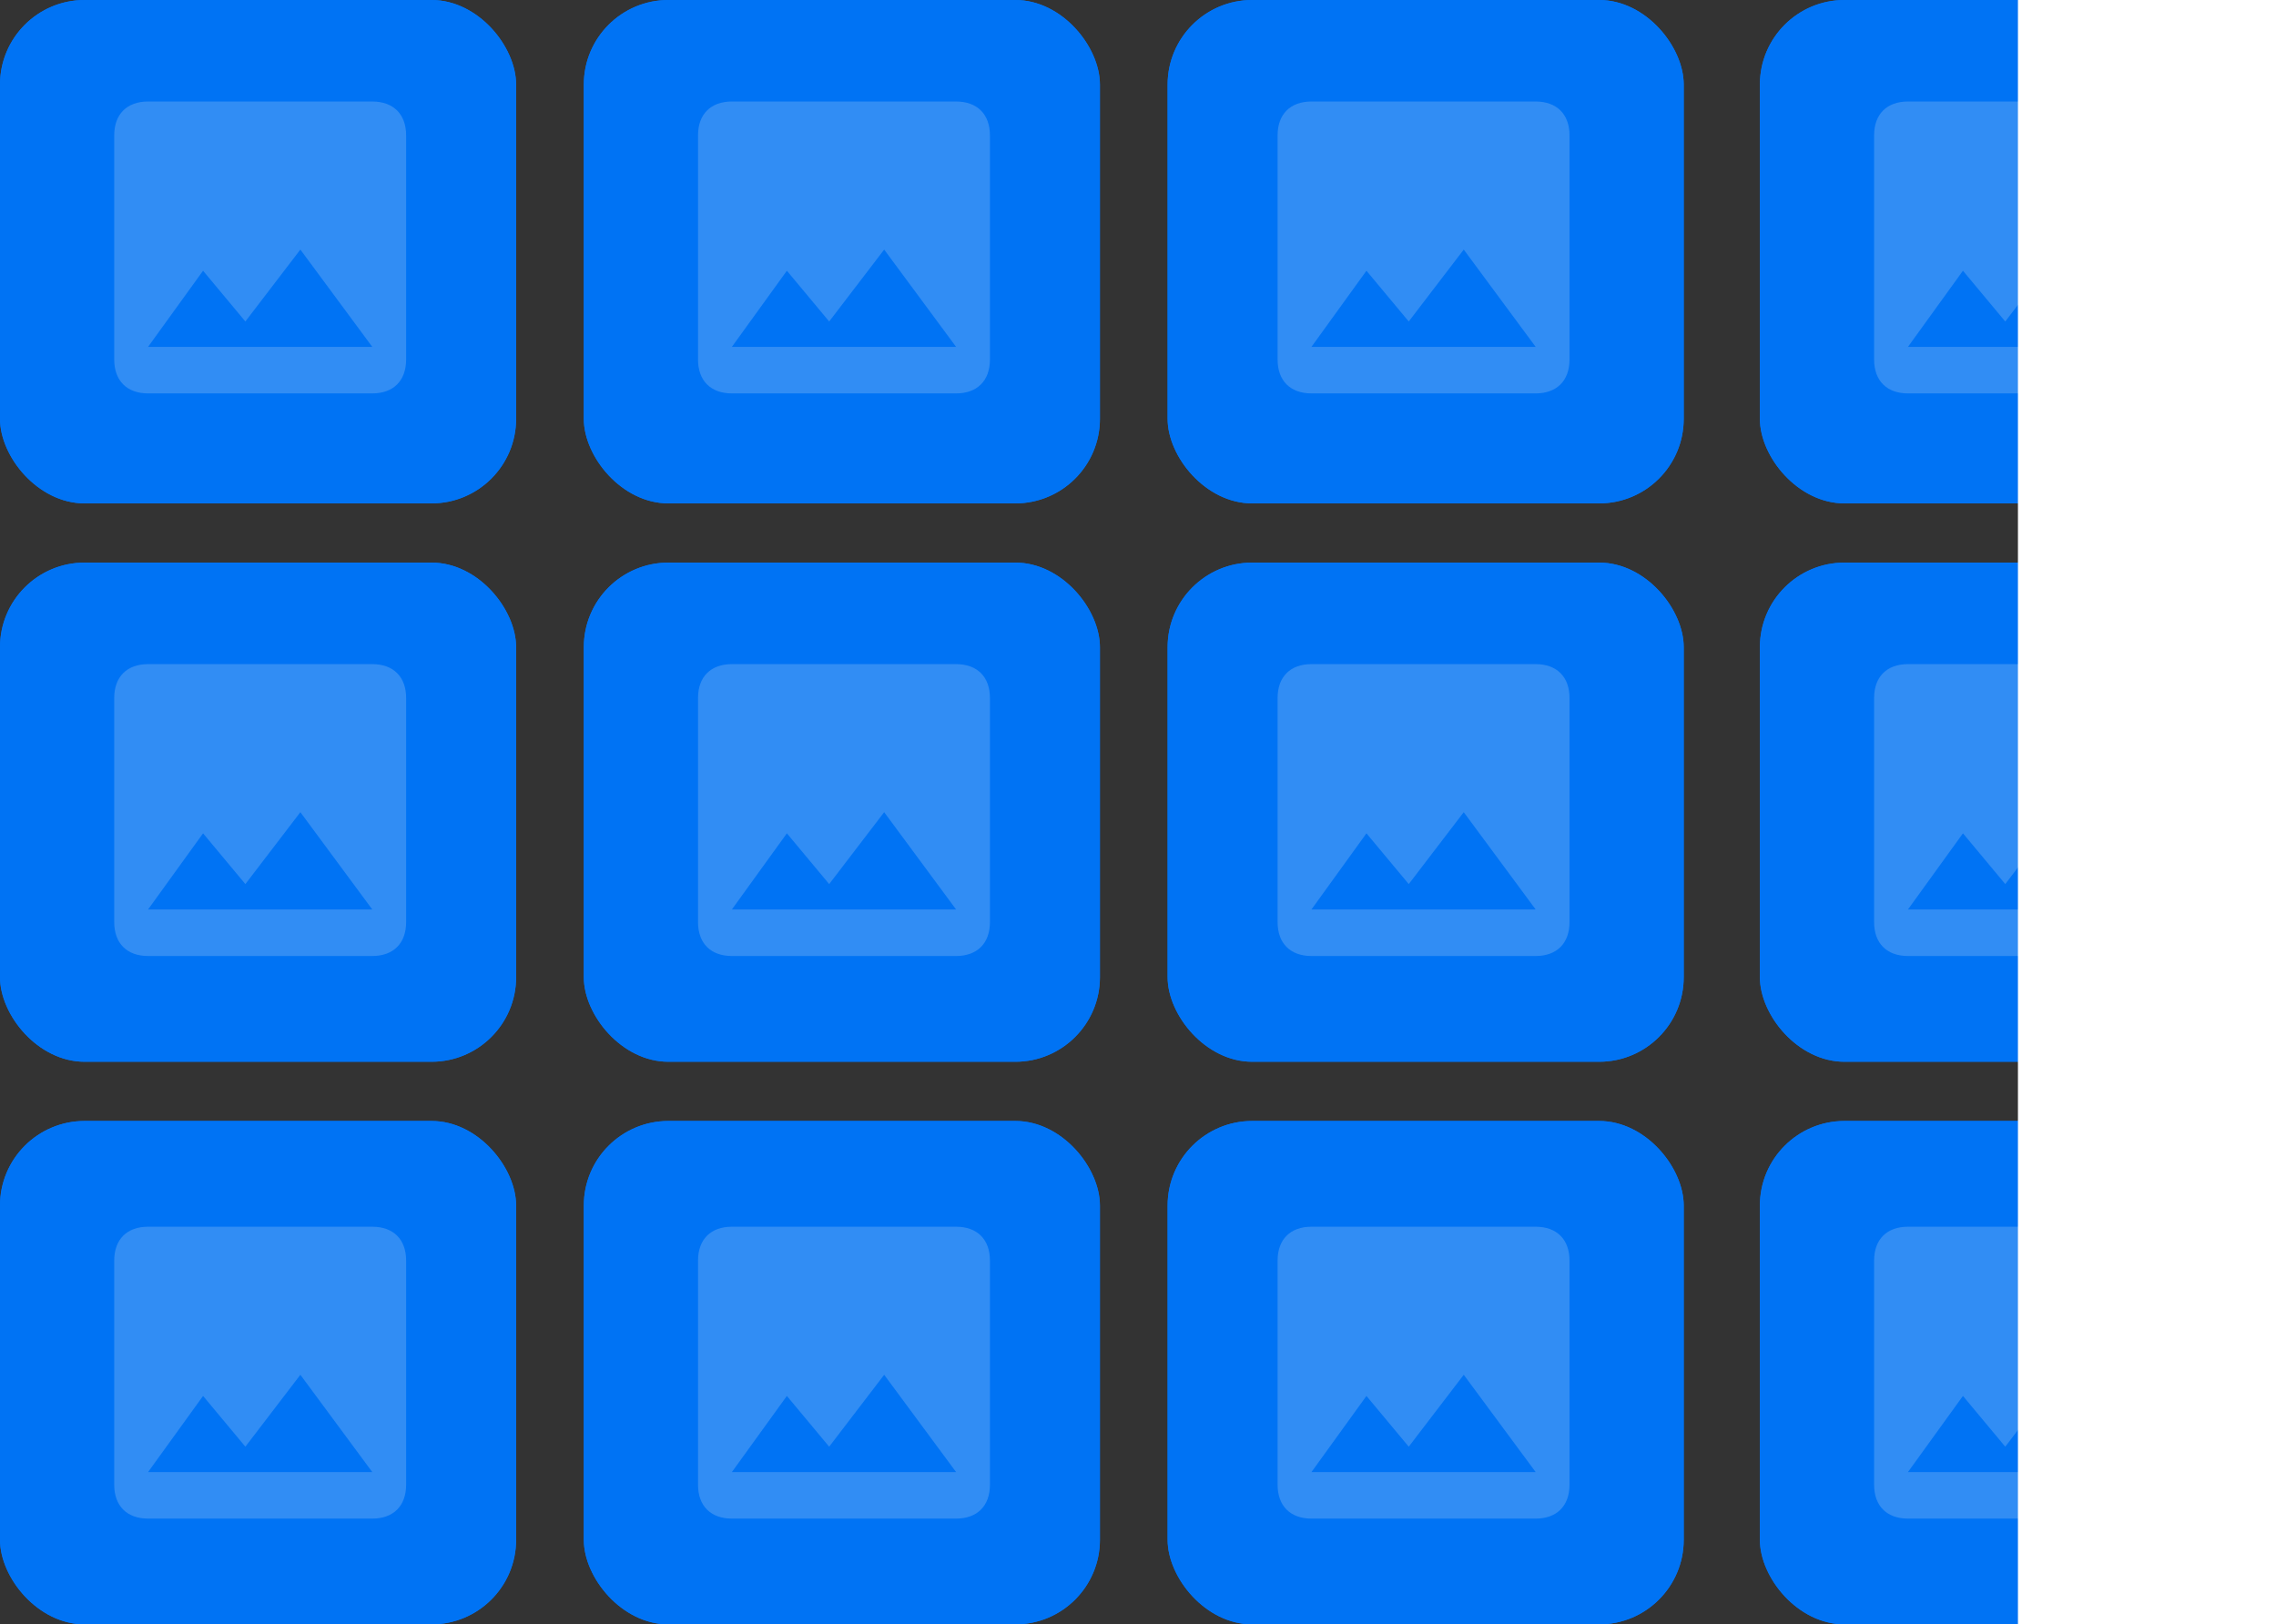 <svg xmlns="http://www.w3.org/2000/svg" fill="none" viewBox="0 0 538 384">
    <rect x="0" y="0" width="538" height="384" fill="#333333" stroke="none"/>
    <rect width="122" height="119" fill="#0073f4" rx="20" />
    <path fill="#F7F7F7" fill-opacity=".2"
        d="M96 85V32c0-5-3-8-8-8H35c-5 0-8 3-8 8v53c0 5 3 8 8 8h53c5 0 8-3 8-8zM48 64l10 12 13-17 17 23H35l13-18z" />
    <rect width="122" height="119" fill="#0073f4" rx="20" />
    <path fill="#F7F7F7" fill-opacity=".2"
        d="M96 85V32c0-5-3-8-8-8H35c-5 0-8 3-8 8v53c0 5 3 8 8 8h53c5 0 8-3 8-8zM48 64l10 12 13-17 17 23H35l13-18z" />
    <rect width="122" height="119" x="138" fill="#0073f4" rx="20" />
    <path fill="#F7F7F7" fill-opacity=".2"
        d="M234 85V32c0-5-3-8-8-8h-53c-5 0-8 3-8 8v53c0 5 3 8 8 8h53c5 0 8-3 8-8zm-48-21l10 12 13-17 17 23h-53l13-18z" />
    <rect width="122" height="119" x="138" fill="#0073f4" rx="20" />
    <path fill="#F7F7F7" fill-opacity=".2"
        d="M234 85V32c0-5-3-8-8-8h-53c-5 0-8 3-8 8v53c0 5 3 8 8 8h53c5 0 8-3 8-8zm-48-21l10 12 13-17 17 23h-53l13-18z" />
    <rect width="122" height="119" x="276" fill="#0073f4" rx="20" />
    <path fill="#F7F7F7" fill-opacity=".2"
        d="M371 85V32c0-5-3-8-8-8h-53c-5 0-8 3-8 8v53c0 5 3 8 8 8h53c5 0 8-3 8-8zm-48-21l10 12 13-17 17 23h-53l13-18z" />
    <rect width="122" height="119" x="276" fill="#0073f4" rx="20" />
    <path fill="#F7F7F7" fill-opacity=".2"
        d="M371 85V32c0-5-3-8-8-8h-53c-5 0-8 3-8 8v53c0 5 3 8 8 8h53c5 0 8-3 8-8zm-48-21l10 12 13-17 17 23h-53l13-18z" />
    <rect width="122" height="118" y="133" fill="#0073f4" rx="20" />
    <path fill="#F7F7F7" fill-opacity=".2"
        d="M96 218v-53c0-5-3-8-8-8H35c-5 0-8 3-8 8v53c0 5 3 8 8 8h53c5 0 8-3 8-8zm-48-21l10 12 13-17 17 23H35l13-18z" />
    <rect width="122" height="118" y="133" fill="#0073f4" rx="20" />
    <path fill="#F7F7F7" fill-opacity=".2"
        d="M96 218v-53c0-5-3-8-8-8H35c-5 0-8 3-8 8v53c0 5 3 8 8 8h53c5 0 8-3 8-8zm-48-21l10 12 13-17 17 23H35l13-18z" />
    <rect width="122" height="118" x="138" y="133" fill="#0073f4" rx="20" />
    <path fill="#F7F7F7" fill-opacity=".2"
        d="M234 218v-53c0-5-3-8-8-8h-53c-5 0-8 3-8 8v53c0 5 3 8 8 8h53c5 0 8-3 8-8zm-48-21l10 12 13-17 17 23h-53l13-18z" />
    <rect width="122" height="118" x="138" y="133" fill="#0073f4" rx="20" />
    <path fill="#F7F7F7" fill-opacity=".2"
        d="M234 218v-53c0-5-3-8-8-8h-53c-5 0-8 3-8 8v53c0 5 3 8 8 8h53c5 0 8-3 8-8zm-48-21l10 12 13-17 17 23h-53l13-18z" />
    <rect width="122" height="118" x="276" y="133" fill="#0073f4" rx="20" />
    <path fill="#F7F7F7" fill-opacity=".2"
        d="M371 218v-53c0-5-3-8-8-8h-53c-5 0-8 3-8 8v53c0 5 3 8 8 8h53c5 0 8-3 8-8zm-48-21l10 12 13-17 17 23h-53l13-18z" />
    <rect width="122" height="118" x="276" y="133" fill="#0073f4" rx="20" />
    <path fill="#F7F7F7" fill-opacity=".2"
        d="M371 218v-53c0-5-3-8-8-8h-53c-5 0-8 3-8 8v53c0 5 3 8 8 8h53c5 0 8-3 8-8zm-48-21l10 12 13-17 17 23h-53l13-18z" />
    <rect width="122" height="119" y="265" fill="#0073f4" rx="20" />
    <path fill="#F7F7F7" fill-opacity=".2"
        d="M96 351v-53c0-5-3-8-8-8H35c-5 0-8 3-8 8v53c0 5 3 8 8 8h53c5 0 8-3 8-8zm-48-21l10 12 13-17 17 23H35l13-18z" />
    <rect width="122" height="119" y="265" fill="#0073f4" rx="20" />
    <path fill="#F7F7F7" fill-opacity=".2"
        d="M96 351v-53c0-5-3-8-8-8H35c-5 0-8 3-8 8v53c0 5 3 8 8 8h53c5 0 8-3 8-8zm-48-21l10 12 13-17 17 23H35l13-18z" />
    <rect width="122" height="119" x="138" y="265" fill="#0073f4" rx="20" />
    <path fill="#F7F7F7" fill-opacity=".2"
        d="M234 351v-53c0-5-3-8-8-8h-53c-5 0-8 3-8 8v53c0 5 3 8 8 8h53c5 0 8-3 8-8zm-48-21l10 12 13-17 17 23h-53l13-18z" />
    <rect width="122" height="119" x="138" y="265" fill="#0073f4" rx="20" />
    <path fill="#F7F7F7" fill-opacity=".2"
        d="M234 351v-53c0-5-3-8-8-8h-53c-5 0-8 3-8 8v53c0 5 3 8 8 8h53c5 0 8-3 8-8zm-48-21l10 12 13-17 17 23h-53l13-18z" />
    <rect width="122" height="119" x="276" y="265" fill="#0073f4" rx="20" />
    <path fill="#F7F7F7" fill-opacity=".2"
        d="M371 351v-53c0-5-3-8-8-8h-53c-5 0-8 3-8 8v53c0 5 3 8 8 8h53c5 0 8-3 8-8zm-48-21l10 12 13-17 17 23h-53l13-18z" />
    <rect width="122" height="119" x="276" y="265" fill="#0073f4" rx="20" />
    <path fill="#F7F7F7" fill-opacity=".2"
        d="M371 351v-53c0-5-3-8-8-8h-53c-5 0-8 3-8 8v53c0 5 3 8 8 8h53c5 0 8-3 8-8zm-48-21l10 12 13-17 17 23h-53l13-18z" />
    <rect width="122" height="119" x="416" fill="#0073f4" rx="20" />
    <path fill="#F7F7F7" fill-opacity=".2"
        d="M512 85V32c0-5-3-8-8-8h-53c-5 0-8 3-8 8v53c0 5 3 8 8 8h53c5 0 8-3 8-8zm-48-21l10 12 13-17 17 23h-53l13-18z" />
    <rect width="122" height="119" x="416" fill="#0073f4" rx="20" />
    <path fill="#F7F7F7" fill-opacity=".2"
        d="M512 85V32c0-5-3-8-8-8h-53c-5 0-8 3-8 8v53c0 5 3 8 8 8h53c5 0 8-3 8-8zm-48-21l10 12 13-17 17 23h-53l13-18z" />
    <rect width="122" height="118" x="416" y="133" fill="#0073f4" rx="20" />
    <path fill="#F7F7F7" fill-opacity=".2"
        d="M512 218v-53c0-5-3-8-8-8h-53c-5 0-8 3-8 8v53c0 5 3 8 8 8h53c5 0 8-3 8-8zm-48-21l10 12 13-17 17 23h-53l13-18z" />
    <rect width="122" height="118" x="416" y="133" fill="#0073f4" rx="20" />
    <path fill="#F7F7F7" fill-opacity=".2"
        d="M512 218v-53c0-5-3-8-8-8h-53c-5 0-8 3-8 8v53c0 5 3 8 8 8h53c5 0 8-3 8-8zm-48-21l10 12 13-17 17 23h-53l13-18z" />
    <rect width="122" height="119" x="416" y="265" fill="#0073f4" rx="20" />
    <path fill="#F7F7F7" fill-opacity=".2"
        d="M512 351v-53c0-5-3-8-8-8h-53c-5 0-8 3-8 8v53c0 5 3 8 8 8h53c5 0 8-3 8-8zm-48-21l10 12 13-17 17 23h-53l13-18z" />
    <rect width="122" height="119" x="416" y="265" fill="#0073f4" rx="20" />
    <path fill="#F7F7F7" fill-opacity=".2"
        d="M512 351v-53c0-5-3-8-8-8h-53c-5 0-8 3-8 8v53c0 5 3 8 8 8h53c5 0 8-3 8-8zm-48-21l10 12 13-17 17 23h-53l13-18z" />
    <path fill="#FFF" d="M477 0h61v384h-61z" />
</svg>